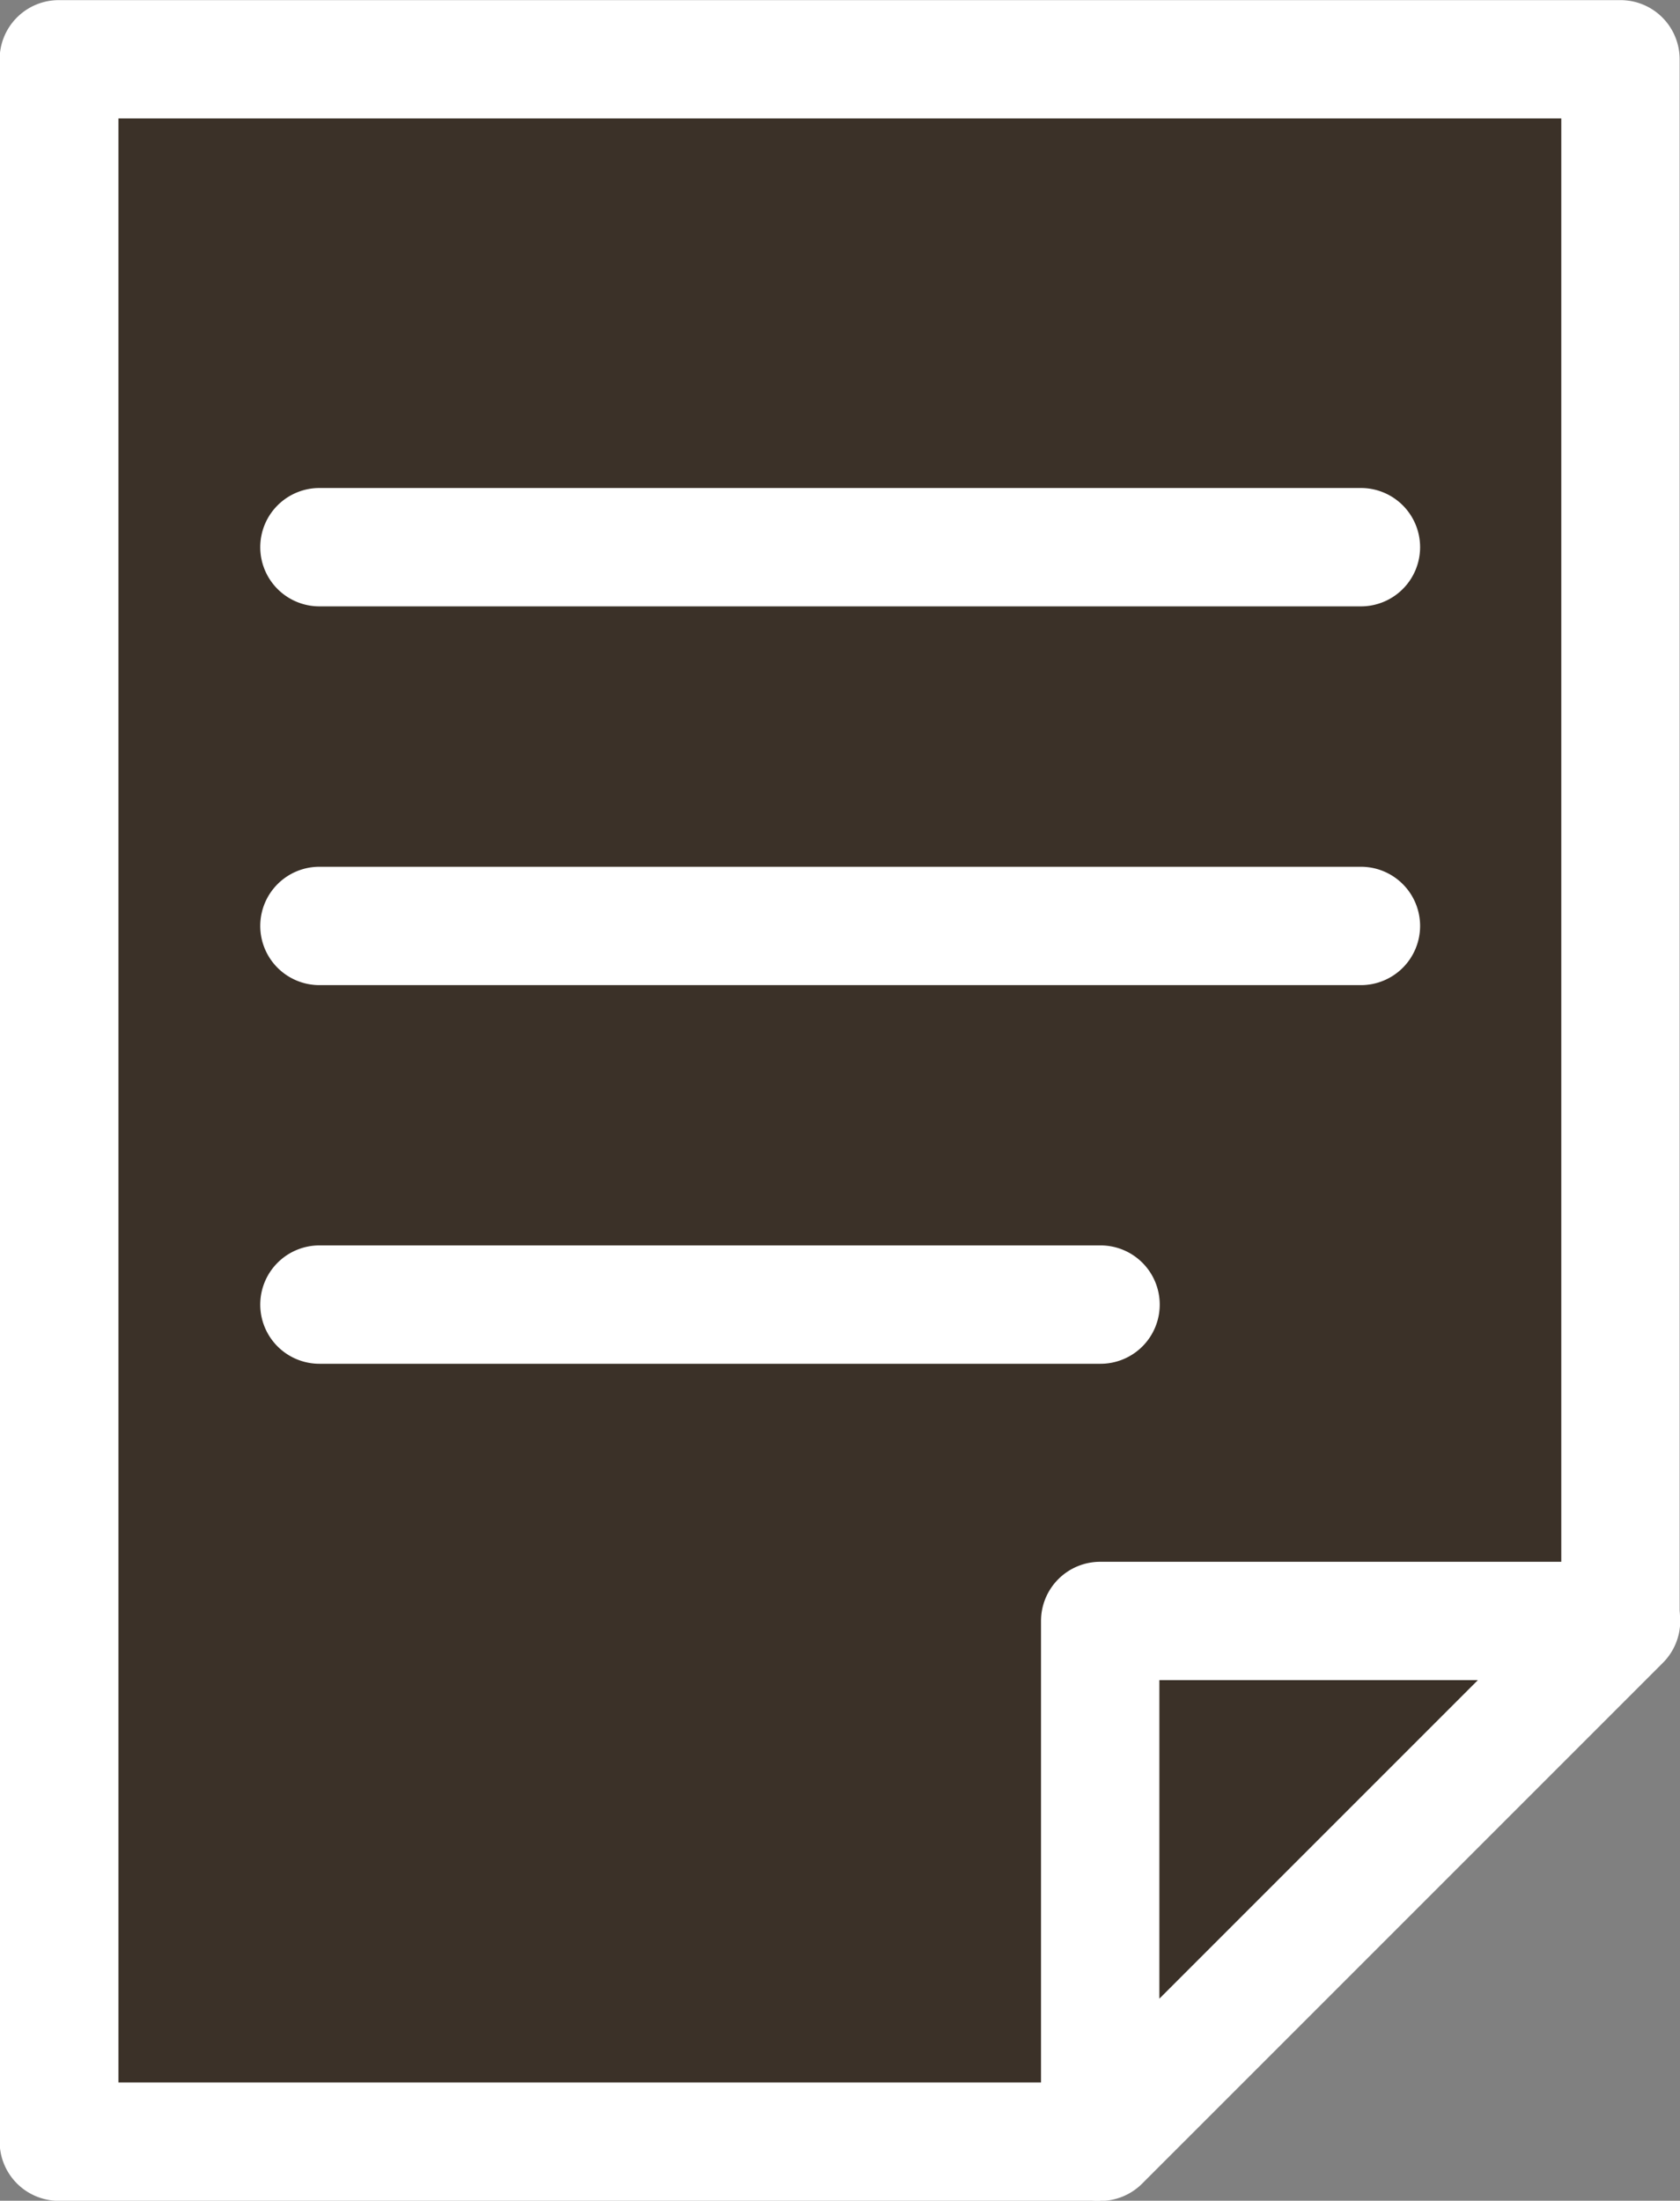 <svg xmlns="http://www.w3.org/2000/svg" width="14.195" height="18.593" viewBox="0 0 14.195 18.593"><rect x="0" y="0" width="14.195" height="18.593" fill="#808080" stroke="none"/><g transform="translate(16595.039 -2683.206)"><path d="M356.139,18.593h-8.8V1h13.195V14.194" transform="translate(-16941.881 2682.707)" fill="#3b3128"/><path d="M356.139,19.093h-8.8a.5.5,0,0,1-.5-.5V1a.5.5,0,0,1,.5-.5h13.195a.5.5,0,0,1,.5.5V14.194h-1V1.5H347.843V18.093h8.3Z" transform="translate(-16941.881 2682.707)" fill="#fff"/><path d="M375.343,47.4V43h4.4Z" transform="translate(-16961.086 2653.901)" fill="#3b3128"/><path d="M375.343,47.9a.5.5,0,0,1-.5-.5V43a.5.5,0,0,1,.5-.5h4.4a.5.5,0,0,1,.354.854l-4.4,4.4A.5.5,0,0,1,375.343,47.9Zm.5-4.4v2.691l2.691-2.691Z" transform="translate(-16961.086 2653.901)" fill="#fff"/><path d="M8.8.5H0A.5.5,0,0,1-.5,0,.5.5,0,0,1,0-.5H8.8a.5.5,0,0,1,.5.5A.5.5,0,0,1,8.8.5Z" transform="translate(-16592.34 2687.829)" fill="#fff"/><path d="M8.8.5H0A.5.5,0,0,1-.5,0,.5.5,0,0,1,0-.5H8.8a.5.5,0,0,1,.5.5A.5.5,0,0,1,8.8.5Z" transform="translate(-16592.34 2691.029)" fill="#fff"/><path d="M6.6.5H0A.5.5,0,0,1-.5,0,.5.5,0,0,1,0-.5H6.6a.5.5,0,0,1,.5.5A.5.5,0,0,1,6.6.5Z" transform="translate(-16592.34 2694.228)" fill="#fff"/></g></svg>